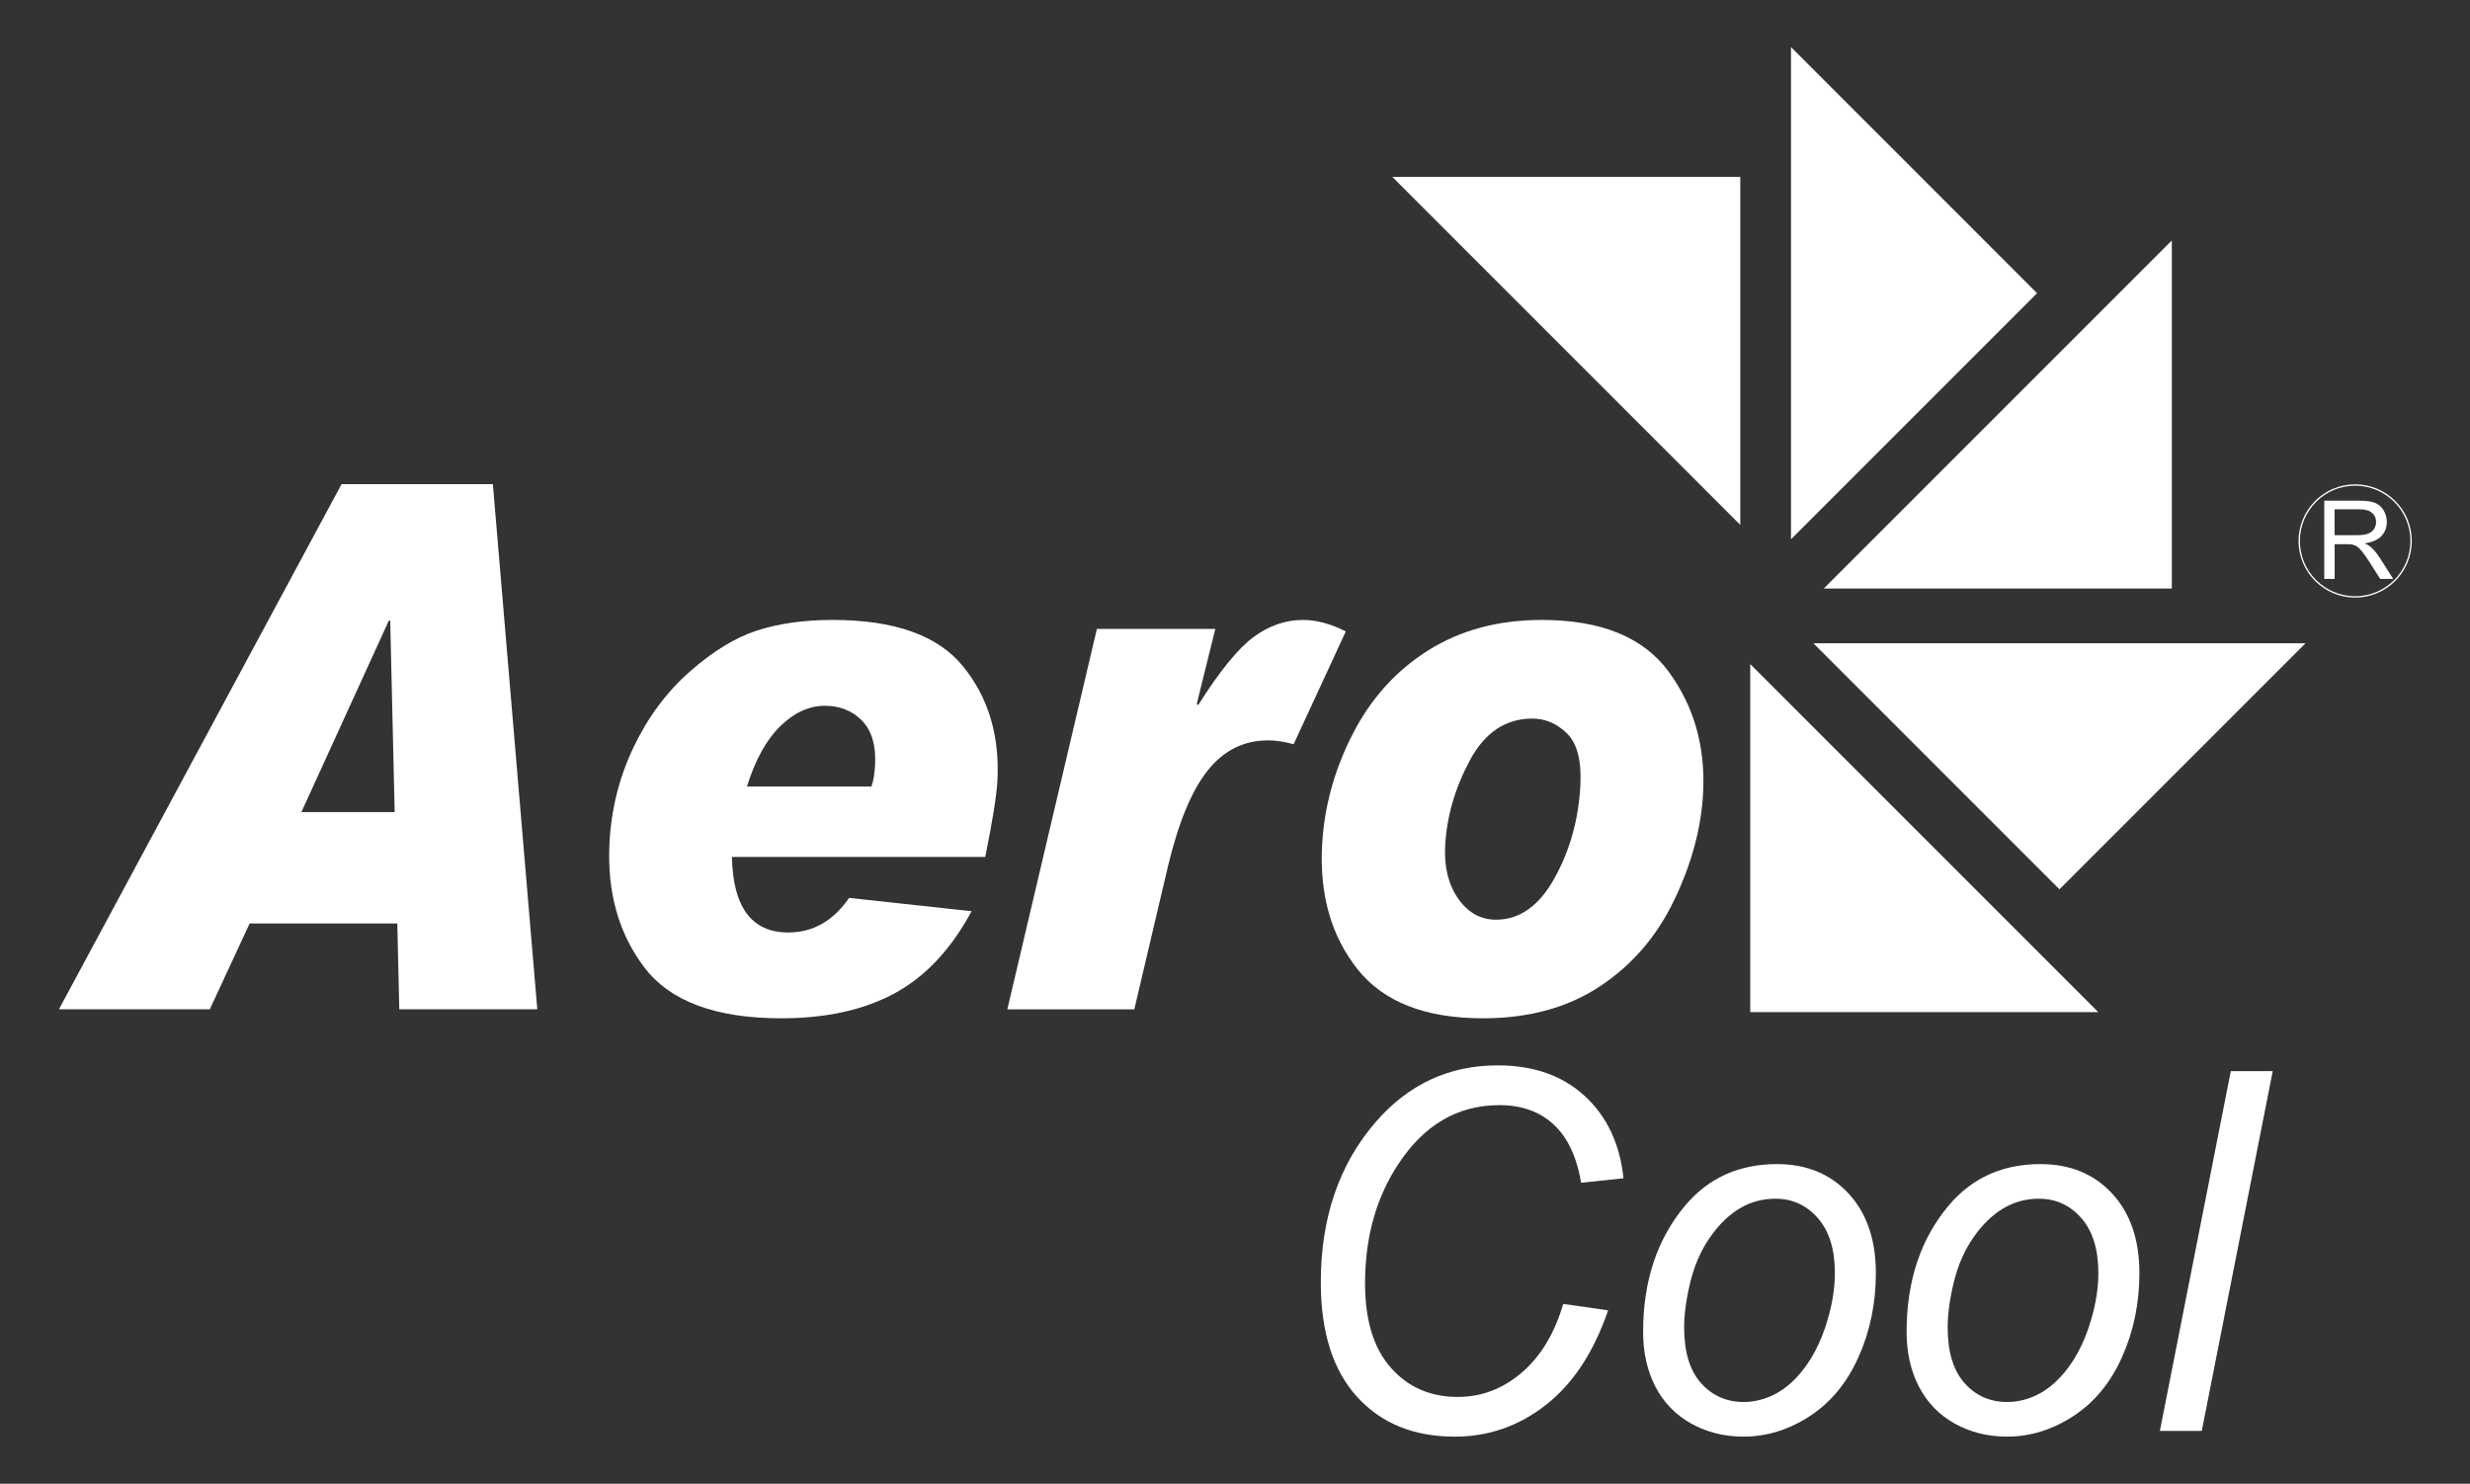 <?xml version="1.0" encoding="utf-8"?>
<!-- Generator: Adobe Illustrator 25.3.1, SVG Export Plug-In . SVG Version: 6.00 Build 0)  -->
<svg version="1.1" id="圖層_1" xmlns="http://www.w3.org/2000/svg" xmlns:xlink="http://www.w3.org/1999/xlink" x="0px" y="0px"
	 viewBox="0 0 1075.29 645.92" enable-background="new 0 0 1075.29 645.92" xml:space="preserve">
<rect x="0" y="0" width="1075.29" height="645.92" fill="#333333" stroke="none"/>
<g>
	<g>
		<path fill="#FFFFFF" d="M233.91,439.39h-60.08l-0.87-37.37h-64.28l-17.35,37.37H25.65l123.04-228.62h65.87L233.91,439.39z
			 M171.82,353.53l-1.94-83.32h-0.62l-38.05,83.32H171.82z"/>
		<path fill="#FFFFFF" d="M422.96,396.69c-8.89,16.53-20.04,28.43-33.43,35.7c-13.39,7.28-29.88,10.91-49.43,10.91
			c-28.46,0-48.32-7.36-59.54-22.1c-11.24-14.74-16.3-32.79-15.23-54.14c0.75-14.78,4.24-28.72,10.5-41.79
			c6.24-13.07,14.4-24.04,24.46-32.89c10.06-8.86,19.81-14.82,29.27-17.89c9.45-3.07,20.45-4.61,32.98-4.61
			c26.85,0,45.76,6.73,56.72,20.2c10.96,13.46,15.95,30,14.97,49.62c-0.34,6.46-2.1,17.59-5.31,33.34H318.63
			c0.46,21.95,8.64,32.9,24.53,32.9c10.73,0,19.56-5.01,26.49-15.05L422.96,396.69z M379.37,342.38c0.85-2.28,1.38-5.47,1.59-9.52
			c0.43-8.44-1.48-14.81-5.69-19.13c-4.22-4.32-9.61-6.48-16.15-6.48c-6.87,0-13.32,2.95-19.38,8.83
			c-6.05,5.87-10.91,14.64-14.57,26.31H379.37z"/>
		<path fill="#FFFFFF" d="M585.87,274.88l-22.69,49.1c-4.09-1.12-7.79-1.68-11.11-1.68c-10.57,0-19.35,4.38-26.32,13.13
			c-6.99,8.75-12.77,22.75-17.37,42.02l-14.57,61.95h-55.28l38.99-165.61h51.55l-8.05,32.55l0.59,0.63
			c9.27-14.71,17.29-24.57,24.03-29.58c6.75-5,13.95-7.51,21.64-7.51C573.09,269.88,579.29,271.55,585.87,274.88z"/>
		<path fill="#FFFFFF" d="M671.24,269.88c25.75,0,44.15,7.51,55.18,22.5c11.02,15.01,16.03,32.54,15.02,52.64
			c-0.78,15.32-4.96,30.89-12.55,46.72c-7.57,15.84-18.37,28.39-32.39,37.65c-14.02,9.28-31.01,13.91-50.91,13.91
			c-25.14,0-43.37-7.15-54.69-21.48c-11.32-14.32-16.43-32.16-15.35-53.52c0.84-16.76,5.26-32.96,13.25-48.59
			c7.97-15.63,19.01-27.84,33.06-36.64C635.9,274.28,652.35,269.88,671.24,269.88z M651.31,400.37c10.3,0,18.79-6.06,25.5-18.19
			c6.69-12.11,10.43-25.56,11.19-40.34c0.54-10.71-1.4-18.22-5.8-22.54c-4.41-4.32-9.44-6.48-15.11-6.48
			c-11.66,0-20.74,6.09-27.25,18.27c-6.49,12.15-10.06,24.61-10.71,37.28c-0.45,9.15,1.43,16.78,5.7,22.87
			C639.09,397.32,644.57,400.37,651.31,400.37z"/>
	</g>
	<g>
		<path fill="#FFFFFF" d="M680.54,567.64l19.53,2.79c-6.19,18.12-15.18,31.82-26.97,41.09c-11.78,9.27-25.04,13.9-39.78,13.9
			c-17.88,0-32.06-5.79-42.57-17.38c-10.5-11.57-15.75-28.17-15.75-49.79c0-28.14,7.97-51.42,23.92-69.83
			c14.23-16.42,31.93-24.63,53.07-24.63c15.6,0,28.22,4.44,37.9,13.32c9.68,8.88,15.31,20.82,16.88,35.82l-18.43,1.96
			c-1.94-11.33-5.94-19.81-12.01-25.4c-6.06-5.59-13.91-8.39-23.56-8.39c-18.06,0-32.71,8.49-43.9,25.48
			c-9.74,14.62-14.61,32-14.61,52.11c0,16.06,3.75,28.3,11.25,36.75c7.5,8.48,17.22,12.69,29.15,12.69
			c10.28,0,19.56-3.52,27.81-10.58C670.72,590.5,676.75,580.53,680.54,567.64z"/>
		<path fill="#FFFFFF" d="M715.31,579.79c0-22.17,6.13-40.52,18.38-55.06c10.11-11.97,23.42-17.96,39.88-17.96
			c12.89,0,23.29,4.28,31.2,12.83c7.91,8.55,11.87,20.11,11.87,34.63c0,13.04-2.49,25.17-7.49,36.4
			c-4.99,11.23-12.05,19.83-21.21,25.81c-9.16,5.99-18.8,8.97-28.91,8.97c-8.34,0-15.92-1.88-22.72-5.65
			c-6.8-3.78-12.01-9.13-15.61-16.03C717.11,596.82,715.31,588.84,715.31,579.79z M733.17,577.83c0,10.66,2.44,18.76,7.33,24.25
			c4.89,5.51,11.1,8.26,18.64,8.26c3.87,0,7.74-0.83,11.64-2.5c3.88-1.67,7.46-4.22,10.78-7.62c3.29-3.4,6.11-7.3,8.45-11.68
			c2.32-4.37,4.22-9.08,5.65-14.12c2.08-7.05,3.13-13.79,3.13-20.27c0-10.24-2.46-18.18-7.38-23.83
			c-4.92-5.64-11.08-8.48-18.47-8.48c-5.76,0-11,1.44-15.74,4.32c-4.74,2.87-9.03,7.09-12.86,12.63
			c-3.85,5.55-6.67,11.99-8.47,19.35C734.07,565.52,733.17,572.07,733.17,577.83z"/>
		<path fill="#FFFFFF" d="M830.02,579.79c0-22.17,6.13-40.52,18.39-55.06c10.12-11.97,23.41-17.96,39.87-17.96
			c12.91,0,23.31,4.28,31.22,12.83c7.92,8.55,11.87,20.11,11.87,34.63c0,13.04-2.49,25.17-7.5,36.4
			c-4.98,11.23-12.06,19.83-21.21,25.81c-9.16,5.99-18.79,8.97-28.92,8.97c-8.35,0-15.91-1.88-22.72-5.65
			c-6.8-3.78-12-9.13-15.6-16.03C831.82,596.82,830.02,588.84,830.02,579.79z M847.9,577.83c0,10.66,2.44,18.76,7.32,24.25
			c4.89,5.51,11.09,8.26,18.64,8.26c3.86,0,7.76-0.83,11.63-2.5c3.88-1.67,7.47-4.22,10.77-7.62c3.31-3.4,6.12-7.3,8.46-11.68
			c2.33-4.37,4.21-9.08,5.66-14.12c2.08-7.05,3.12-13.79,3.12-20.27c0-10.24-2.47-18.18-7.38-23.83
			c-4.93-5.64-11.08-8.48-18.48-8.48c-5.75,0-10.98,1.44-15.72,4.32c-4.74,2.87-9.04,7.09-12.88,12.63
			c-3.84,5.55-6.65,11.99-8.45,19.35C848.79,565.52,847.9,572.07,847.9,577.83z"/>
		<path fill="#FFFFFF" d="M940.28,622.92l30.88-156.62h18.25l-30.89,156.62H940.28z"/>
	</g>
	<polygon fill="#FFFFFF" points="913.46,440.61 761.94,440.61 761.94,289.1 	"/>
	<polygon fill="#FFFFFF" points="1003.7,280.02 896.56,387.16 789.43,280.02 	"/>
	<polygon fill="#FFFFFF" points="945.48,104.69 945.48,256.2 793.97,256.2 	"/>
	<polygon fill="#FFFFFF" points="779.69,20.5 886.82,127.64 779.69,234.77 	"/>
	<polygon fill="#FFFFFF" points="606.1,76.98 757.61,76.98 757.61,228.5 	"/>
	<g>
		<path fill="none" stroke="#FFFFFF" stroke-width="0.587" d="M1049.65,235.49c0,13.45-10.9,24.36-24.36,24.36
			c-13.44,0-24.34-10.92-24.34-24.36c0-13.45,10.91-24.35,24.34-24.35C1038.75,211.14,1049.65,222.05,1049.65,235.49z"/>
		<g>
			<path fill="#FFFFFF" d="M1011.85,252.01v-34.05h15.1c3.03,0,5.34,0.31,6.92,0.92c1.57,0.61,2.84,1.68,3.79,3.24
				c0.94,1.55,1.41,3.25,1.41,5.13c0,2.42-0.78,4.45-2.34,6.11c-1.56,1.66-3.98,2.72-7.25,3.16c1.21,0.57,2.11,1.14,2.72,1.7
				c1.33,1.21,2.57,2.72,3.75,4.53l5.92,9.27h-5.68l-4.49-7.08c-1.33-2.05-2.4-3.61-3.25-4.69c-0.86-1.09-1.62-1.84-2.3-2.28
				c-0.67-0.43-1.36-0.74-2.06-0.91c-0.51-0.11-1.34-0.16-2.5-0.16h-5.23v15.12H1011.85z M1016.35,232.98h9.68
				c2.06,0,3.67-0.21,4.82-0.64c1.17-0.42,2.06-1.1,2.65-2.04c0.61-0.94,0.91-1.96,0.91-3.06c0-1.61-0.58-2.93-1.76-3.97
				c-1.16-1.04-3.02-1.56-5.53-1.56h-10.78V232.98z"/>
		</g>
	</g>
</g>
</svg>

